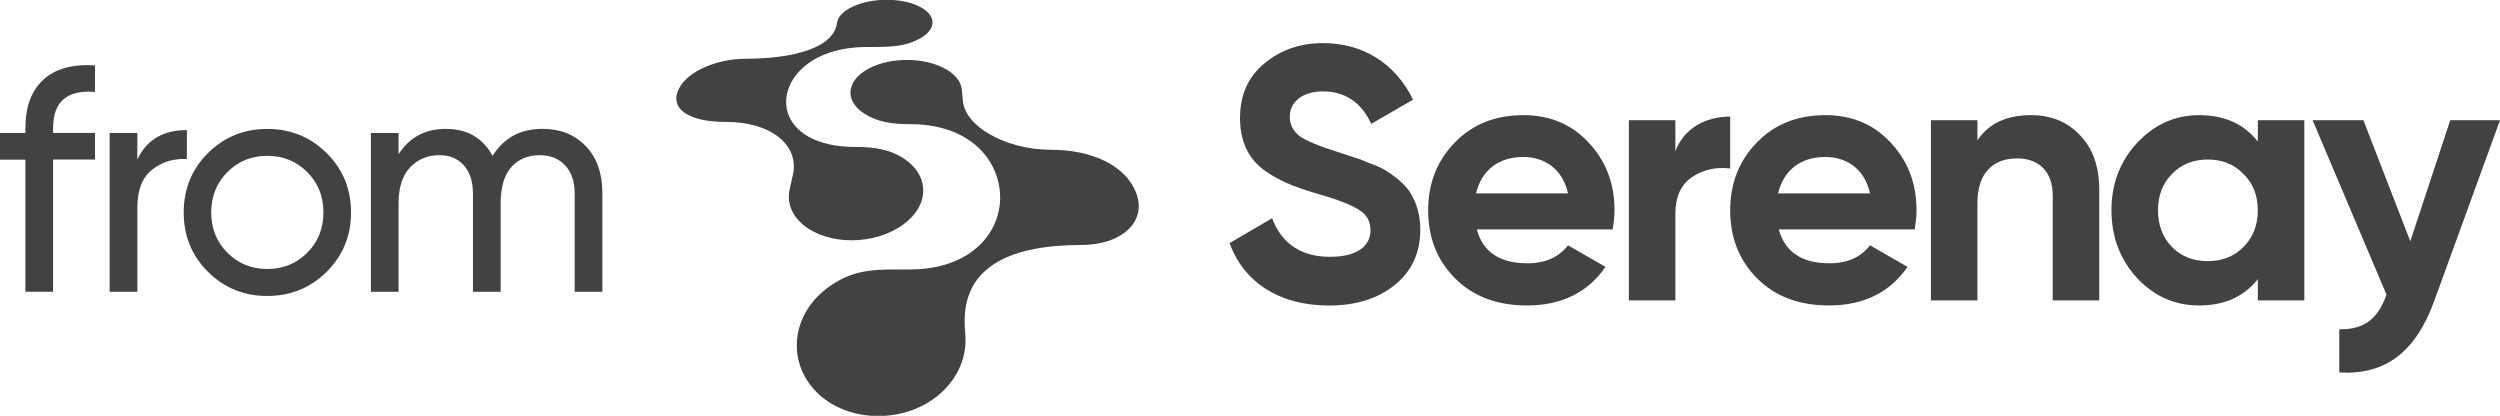 <?xml version="1.0" encoding="utf-8"?>
<!-- Generator: Adobe Illustrator 26.0.1, SVG Export Plug-In . SVG Version: 6.00 Build 0)  -->
<svg version="1.1" id="katman_1" xmlns="http://www.w3.org/2000/svg" xmlns:xlink="http://www.w3.org/1999/xlink" x="0px" y="0px"
	 viewBox="0 0 685.45 114" style="enable-background:new 0 0 685.45 114;" xml:space="preserve">
<style type="text/css">
	.st0{clip-path:url(#SVGID_00000040539137012279855680000012443735994289150634_);fill:#424143;}
	.st1{clip-path:url(#SVGID_00000070817079389448053540000017119347074515389886_);fill:#424143;}
	.st2{fill:#424143;}
</style>
<g>
	<g>
		<g>
			<g>
				<defs>
					<path id="SVGID_1_" d="M223.19,13.11c3.43-1.5,5.73-3.62,6.23-6.41c0.04-0.22,0.08-0.44,0.12-0.67
						c0.71-3.39,6.68-6.05,13.43-6.09c6.84-0.04,12.52,2.6,12.7,6.05c0.09,1.8-1.33,3.48-3.77,4.75c-3.68,1.92-7.26,2.12-12.11,2.14
						c-0.34,0.01-0.59,0.01-2.33,0.01c-8.78,0.04-15.07,2.97-18.58,6.96c-1.48,1.66-2.5,3.52-2.98,5.41
						c-0.51,1.97-0.48,3.98,0.17,5.88c1.71,5.02,7.66,9.15,18.42,9.15c5.43,0.01,9.6,0.68,13.54,3.32
						c6.8,4.59,6.96,12.65-0.43,17.99c-7.97,5.73-20.67,5.71-27.48-0.04c-2.99-2.57-4.39-5.93-3.64-9.52c0,0,0.85-3.75,0.93-4.18
						c0.92-4.27-0.81-7.93-4.21-10.51c-3.29-2.45-8.18-3.93-14.05-3.92c-10.14,0.04-16.02-3.5-12.83-9.43
						c2.43-4.52,10.32-7.87,18-7.89c5.87-0.02,12.46-0.57,17.67-2.51C222.4,13.44,222.81,13.27,223.19,13.11"/>
				</defs>
				<clipPath id="SVGID_00000129915211187098083110000016971917779129133735_">
					<use xlink:href="#SVGID_1_"  style="overflow:visible;"/>
				</clipPath>
				
					<rect x="184.09" y="-1.42" style="clip-path:url(#SVGID_00000129915211187098083110000016971917779129133735_);fill:#424143;" width="72.95" height="68.67"/>
			</g>
		</g>
		<g>
			<g>
				<defs>
					<path id="SVGID_00000039820166436836845980000003751697990385585042_" d="M271.02,73.51c-4.45,3.46-7.04,8.81-6.45,16.75
						c0.04,0.68,0.08,1.34,0.13,2.01c0.66,11.61-9.96,21.82-23.94,21.79c-14.1-0.03-23.9-10.45-22.08-22.1
						c0.82-5.33,3.99-9.95,8.33-13.13c6.16-4.53,11.58-4.99,18.91-4.94c0.51-0.01,0.89-0.01,3.55-0.01
						c13.27,0,21.11-6.33,23.73-13.78c1-2.83,1.25-5.8,0.82-8.63c-0.39-2.74-1.43-5.4-3.02-7.78c-3.77-5.57-10.92-9.65-21.3-9.64
						c-5.23,0-9.21-0.61-12.78-2.94c-5.58-3.63-4.73-9.18,1.33-12.35c5.86-3.08,14.88-3.1,20.63-0.05c2.78,1.44,4.62,3.54,4.85,5.92
						c0.01,0,0.24,2.72,0.27,3.03c0.33,3.44,3.09,6.72,7.41,9.19c4.46,2.57,10.47,4.21,16.77,4.22
						c10.91-0.03,20.78,4.18,23.52,12.37c2.51,7.47-4.21,13.74-15.27,13.73c-8.44,0.01-17.54,1.11-23.91,5.23
						C272,72.76,271.51,73.14,271.02,73.51"/>
				</defs>
				<clipPath id="SVGID_00000102503827504878481590000009017530579677441453_">
					<use xlink:href="#SVGID_00000039820166436836845980000003751697990385585042_"  style="overflow:visible;"/>
				</clipPath>
				
					<rect x="217.1" y="15.09" style="clip-path:url(#SVGID_00000102503827504878481590000009017530579677441453_);fill:#424143;" width="96.5" height="100.34"/>
			</g>
		</g>
	</g>
	<g>
		<path class="st2" d="M337.12,66.66l11.66-6.82c2.67,7.02,8,10.57,15.91,10.57c7.61,0,11.07-3.06,11.07-7.31
			c0-2.47-1.09-4.35-3.26-5.63c-2.17-1.38-6.03-2.87-11.66-4.45c-6.23-1.88-9.98-3.36-14.33-6.42c-4.25-3.16-6.52-7.91-6.52-14.23
			c0-6.23,2.17-11.27,6.62-14.92c4.45-3.76,9.88-5.63,16.11-5.63c11.17,0,19.96,5.73,24.71,15.51l-11.46,6.62
			c-2.77-5.93-7.21-8.89-13.24-8.89c-5.63,0-9.09,2.87-9.09,6.92c0,2.17,0.89,3.95,2.67,5.34c1.88,1.28,5.34,2.77,10.48,4.35
			l4.74,1.58c1.09,0.3,2.57,0.89,4.45,1.68c1.88,0.69,3.36,1.38,4.35,2.08c2.08,1.28,5.24,3.76,6.52,6.13
			c1.48,2.37,2.57,5.83,2.57,9.78c0,6.42-2.37,11.46-7.02,15.22c-4.64,3.76-10.67,5.63-18.08,5.63
			C350.55,83.75,340.97,77.23,337.12,66.66z"/>
		<path class="st2" d="M404.91,62.9c1.68,6.23,6.32,9.29,13.93,9.29c4.84,0,8.6-1.68,11.07-4.94l10.28,5.93
			c-4.84,7.02-12.06,10.57-21.54,10.57c-8.2,0-14.72-2.47-19.67-7.41c-4.94-4.94-7.41-11.17-7.41-18.68
			c0-7.41,2.47-13.64,7.31-18.58c4.84-5.04,11.17-7.51,18.78-7.51c7.21,0,13.24,2.47,17.89,7.51c4.74,5.04,7.12,11.17,7.12,18.58
			c0,1.68-0.2,3.36-0.49,5.24C442.18,62.9,404.91,62.9,404.91,62.9z M429.91,53.02c-1.48-6.72-6.42-9.98-12.25-9.98
			c-6.82,0-11.46,3.66-12.95,9.98H429.91z"/>
		<path class="st2" d="M459.36,41.46c2.37-6.32,8.3-9.49,15.02-9.49V46.2c-3.85-0.49-7.41,0.3-10.48,2.37
			c-3.06,2.08-4.55,5.44-4.55,10.18v23.62H446.6V32.96h12.75v8.5H459.36z"/>
		<path class="st2" d="M487.72,62.9c1.68,6.23,6.32,9.29,13.93,9.29c4.84,0,8.6-1.68,11.07-4.94L523,73.18
			c-4.85,7.02-12.06,10.57-21.55,10.57c-8.2,0-14.72-2.47-19.66-7.41s-7.41-11.17-7.41-18.68c0-7.41,2.47-13.64,7.31-18.58
			c4.84-5.04,11.17-7.51,18.78-7.51c7.21,0,13.24,2.47,17.89,7.51c4.74,5.04,7.11,11.17,7.11,18.58c0,1.68-0.2,3.36-0.49,5.24
			C524.98,62.9,487.72,62.9,487.72,62.9z M512.72,53.02c-1.48-6.72-6.42-9.98-12.25-9.98c-6.82,0-11.46,3.66-12.95,9.98H512.72z"/>
		<path class="st2" d="M570.23,37.01c3.56,3.66,5.34,8.6,5.34,15.02v30.34h-12.75V53.61c0-6.62-3.85-10.18-9.78-10.18
			c-6.62,0-10.87,4.05-10.87,12.25v26.68h-12.75v-49.4h12.75v5.53c3.06-4.64,8-6.92,14.72-6.92
			C562.33,31.58,566.77,33.36,570.23,37.01z"/>
		<path class="st2" d="M619.05,32.96h12.75v49.41h-12.75v-5.83c-3.85,4.84-9.19,7.21-16.11,7.21c-6.62,0-12.25-2.47-17-7.51
			c-4.64-5.04-7.02-11.27-7.02-18.58s2.37-13.44,7.02-18.48c4.74-5.04,10.38-7.61,17-7.61c6.92,0,12.25,2.37,16.11,7.21V32.96
			L619.05,32.96z M605.31,71.6c3.95,0,7.21-1.28,9.78-3.85c2.67-2.67,3.95-6.03,3.95-10.08s-1.28-7.41-3.95-9.98
			c-2.57-2.67-5.83-3.95-9.78-3.95s-7.21,1.28-9.78,3.95c-2.57,2.57-3.85,5.93-3.85,9.98s1.28,7.41,3.85,10.08
			C598.1,70.32,601.36,71.6,605.31,71.6z"/>
		<path class="st2" d="M671.81,32.96h13.64l-17.98,49.41c-5.14,14.23-13.44,20.46-26.09,19.76V90.28c6.82,0.1,10.57-2.77,12.95-9.49
			l-20.26-47.83H648l12.85,33.2L671.81,32.96z"/>
	</g>
</g>
<g>
	<path class="st2" d="M26.05,25.21c-7.67-0.64-11.5,2.67-11.5,9.93v1.3h11.5v7.31h-11.5v36.24H6.96V43.78H0v-7.31h6.96v-1.3
		c0-5.87,1.63-10.3,4.93-13.32c3.28-3.02,8-4.32,14.16-3.92V25.21z"/>
	<path class="st2" d="M37.64,43.78c2.5-5.4,7.02-8.11,13.6-8.11v7.93c-3.71-0.17-6.91,0.81-9.58,2.96c-2.67,2.15-4,5.61-4,10.36
		v23.09h-7.59V36.46h7.59L37.64,43.78L37.64,43.78z"/>
	<path class="st2" d="M89.55,74.53c-4.48,4.42-9.9,6.62-16.28,6.62s-11.8-2.21-16.24-6.62c-4.45-4.41-6.66-9.84-6.66-16.28
		s2.22-11.88,6.66-16.28c4.45-4.41,9.85-6.62,16.24-6.62s11.82,2.21,16.28,6.62c4.46,4.42,6.7,9.84,6.7,16.28
		S94.01,70.1,89.55,74.53z M73.25,73.75c4.35,0,8.02-1.47,10.98-4.44c2.96-2.96,4.45-6.65,4.45-11.07c0-4.41-1.49-8.11-4.45-11.07
		c-2.96-2.96-6.62-4.44-10.98-4.44c-4.29,0-7.93,1.47-10.89,4.44c-2.96,2.96-4.45,6.65-4.45,11.07s1.49,8.11,4.45,11.07
		C65.33,72.26,68.96,73.75,73.25,73.75z"/>
	<path class="st2" d="M148.77,35.33c4.88,0,8.83,1.59,11.85,4.75c3.02,3.16,4.54,7.44,4.54,12.84v27.09h-7.59V53.19
		c0-3.37-0.87-5.98-2.62-7.85c-1.75-1.86-4.06-2.79-6.96-2.79c-3.25,0-5.85,1.08-7.8,3.27c-1.95,2.18-2.92,5.5-2.92,9.97V80h-7.59
		V53.19c0-3.37-0.82-5.98-2.49-7.85c-1.66-1.86-3.9-2.79-6.75-2.79c-3.19,0-5.85,1.1-7.98,3.31c-2.12,2.21-3.18,5.52-3.18,9.93V80
		h-7.59V36.46h7.59v5.84c2.96-4.64,7.28-6.96,12.97-6.96c5.87,0,10.13,2.47,12.8,7.4C138.12,37.8,142.67,35.33,148.77,35.33z"/>
</g>
</svg>
